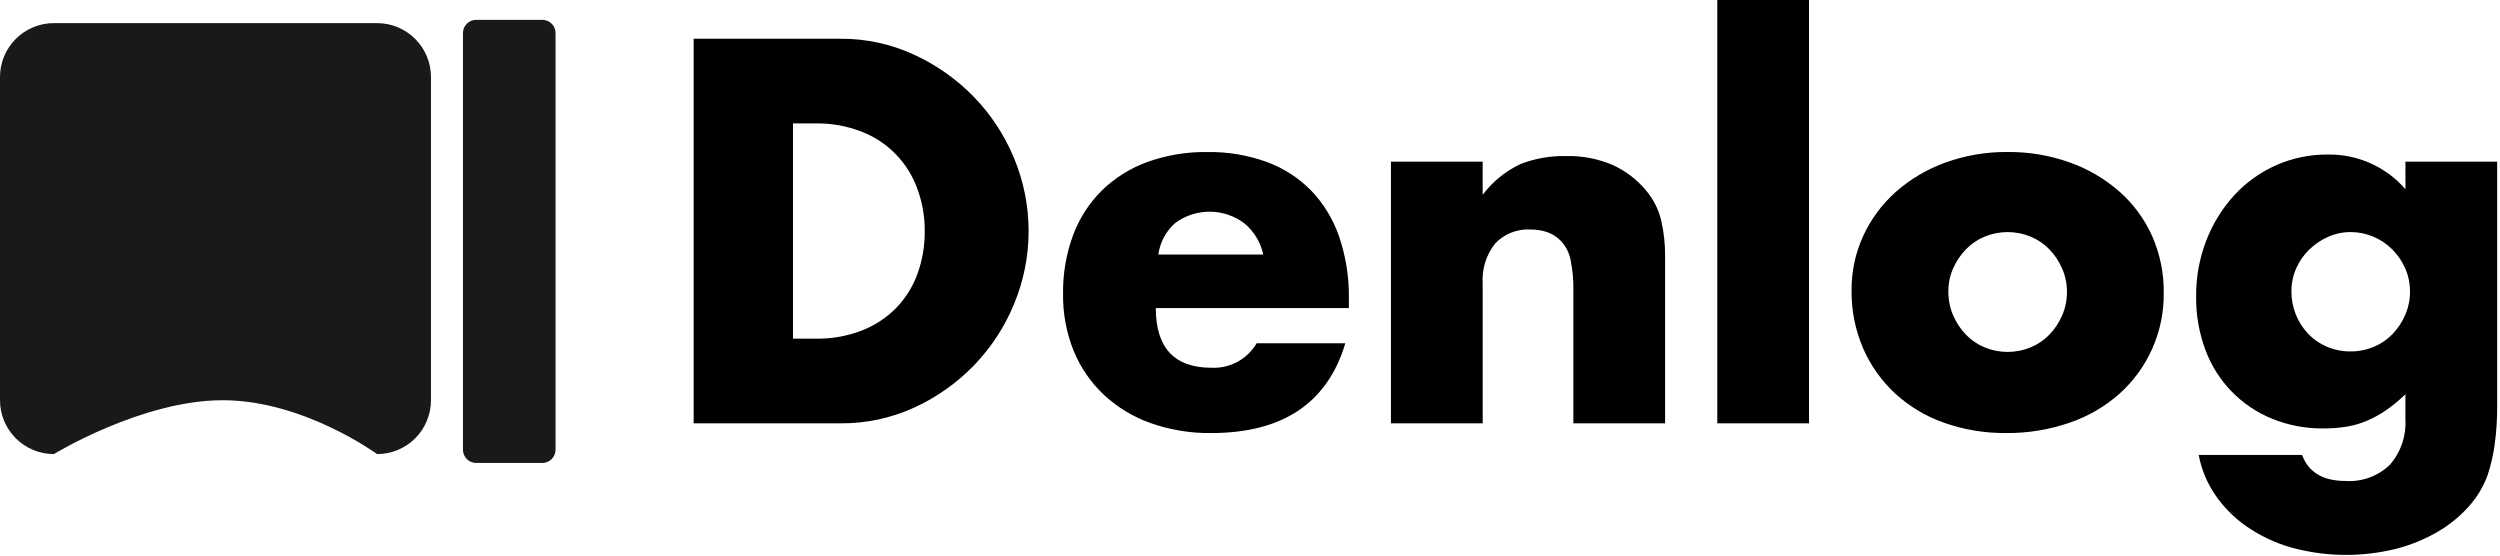 <svg width="378" height="84" viewBox="0 0 378 84" fill="none" xmlns="http://www.w3.org/2000/svg">
<path d="M119.899 51.207H123.343C125.725 51.247 128.092 50.828 130.315 49.973C132.258 49.217 134.02 48.061 135.487 46.58C136.907 45.115 138.004 43.368 138.705 41.452C139.464 39.364 139.841 37.157 139.816 34.935C139.835 32.725 139.447 30.53 138.671 28.46C137.961 26.513 136.841 24.74 135.387 23.263C133.933 21.786 132.179 20.638 130.243 19.897C128.044 19.044 125.701 18.624 123.343 18.66H119.899V51.207ZM104.881 5.86H127.101C130.922 5.836 134.702 6.653 138.173 8.252C141.553 9.798 144.618 11.955 147.214 14.614C149.81 17.287 151.877 20.427 153.305 23.868C154.765 27.36 155.52 31.107 155.527 34.892C155.533 38.678 154.791 42.427 153.343 45.924C151.932 49.377 149.878 52.531 147.29 55.217C144.702 57.896 141.636 60.067 138.249 61.617C134.753 63.221 130.947 64.037 127.101 64.008H104.881V5.86ZM191.002 38.482C190.609 36.642 189.611 34.987 188.167 33.782C186.664 32.644 184.835 32.022 182.95 32.008C181.066 31.994 179.227 32.59 177.708 33.705C176.302 34.933 175.39 36.631 175.143 38.482H191.002ZM174.758 46.582C174.758 52.597 177.567 55.605 183.186 55.605C184.551 55.667 185.908 55.355 187.11 54.703C188.311 54.051 189.312 53.084 190.005 51.905H203.414C200.707 60.954 193.94 65.478 183.114 65.478C180.01 65.516 176.924 65.008 173.996 63.978C171.365 63.053 168.953 61.596 166.909 59.698C164.932 57.836 163.375 55.572 162.343 53.06C161.237 50.317 160.69 47.38 160.734 44.423C160.69 41.385 161.209 38.365 162.266 35.516C163.216 32.977 164.706 30.675 166.633 28.768C168.592 26.874 170.929 25.415 173.491 24.488C176.403 23.448 179.479 22.939 182.571 22.988C185.625 22.941 188.663 23.45 191.536 24.488C194.081 25.418 196.385 26.907 198.279 28.845C200.173 30.838 201.611 33.22 202.493 35.824C203.502 38.816 203.995 41.959 203.949 45.117V46.58L174.758 46.582ZM210.311 24.447H224.179V29.46C225.681 27.455 227.655 25.852 229.926 24.794C232.099 23.953 234.415 23.546 236.745 23.594C239.177 23.53 241.594 23.99 243.832 24.944C245.771 25.823 247.486 27.127 248.851 28.761C249.953 30.054 250.74 31.585 251.151 33.234C251.582 35.079 251.788 36.969 251.764 38.864V64.008H237.894V44.035C237.928 42.443 237.787 40.853 237.473 39.292C237.256 38.207 236.739 37.205 235.979 36.4C235.402 35.806 234.693 35.357 233.91 35.089C233.119 34.828 232.291 34.697 231.458 34.703C230.457 34.639 229.455 34.795 228.522 35.162C227.588 35.529 226.747 36.096 226.058 36.824C224.706 38.541 224.037 40.697 224.181 42.878V64.008H210.311V24.447ZM273.522 0V64.008H259.654V0H273.522ZM294.593 44.035C294.577 45.293 294.825 46.541 295.321 47.698C295.783 48.768 296.432 49.747 297.237 50.59C298.04 51.42 299.005 52.077 300.072 52.518C301.177 52.976 302.362 53.212 303.558 53.212C304.754 53.212 305.939 52.976 307.044 52.518C308.111 52.077 309.076 51.42 309.879 50.59C310.684 49.747 311.333 48.768 311.795 47.698C312.285 46.567 312.533 45.345 312.523 44.112C312.528 42.904 312.28 41.709 311.795 40.603C311.333 39.533 310.684 38.554 309.879 37.711C309.076 36.881 308.111 36.224 307.044 35.783C305.939 35.325 304.754 35.089 303.558 35.089C302.362 35.089 301.177 35.325 300.072 35.783C299.005 36.224 298.04 36.881 297.237 37.711C296.438 38.544 295.79 39.509 295.321 40.564C294.833 41.656 294.585 42.839 294.593 44.035ZM279.959 43.881C279.938 41.047 280.539 38.244 281.721 35.668C282.88 33.143 284.548 30.886 286.621 29.036C288.811 27.102 291.345 25.598 294.091 24.602C297.122 23.497 300.328 22.949 303.554 22.983C306.752 22.952 309.93 23.486 312.943 24.56C315.701 25.54 318.249 27.033 320.452 28.96C322.558 30.819 324.243 33.106 325.394 35.669C326.592 38.376 327.193 41.309 327.156 44.269C327.195 47.155 326.613 50.015 325.45 52.657C324.286 55.298 322.568 57.658 320.413 59.577C318.211 61.516 315.646 62.997 312.866 63.934C309.796 64.984 306.571 65.505 303.327 65.476C300.145 65.508 296.982 64.986 293.979 63.934C291.243 62.979 288.729 61.483 286.585 59.534C284.508 57.62 282.851 55.296 281.72 52.709C280.517 49.923 279.917 46.914 279.958 43.88L279.959 43.881ZM346.465 44.035C346.444 46.446 347.365 48.77 349.032 50.513C349.835 51.343 350.8 51.999 351.867 52.441C352.996 52.91 354.208 53.146 355.43 53.135C356.627 53.141 357.812 52.905 358.916 52.441C359.983 51.999 360.948 51.343 361.751 50.513C362.556 49.67 363.205 48.691 363.667 47.621C364.147 46.507 364.395 45.306 364.395 44.093C364.395 42.88 364.147 41.679 363.667 40.565C363.194 39.503 362.532 38.537 361.713 37.712C360.891 36.886 359.915 36.231 358.84 35.784C357.762 35.325 356.602 35.089 355.43 35.09C354.241 35.082 353.065 35.332 351.982 35.823C350.931 36.295 349.97 36.947 349.143 37.75C348.321 38.555 347.659 39.508 347.193 40.56C346.704 41.653 346.456 42.838 346.465 44.035ZM377.573 24.447V61.309C377.588 63.295 377.46 65.279 377.19 67.247C376.976 68.819 376.616 70.368 376.117 71.874C375.472 73.624 374.496 75.234 373.244 76.617C371.884 78.129 370.293 79.417 368.532 80.434C366.575 81.562 364.474 82.418 362.287 82.979C357.032 84.287 351.527 84.207 346.312 82.748C343.919 82.053 341.656 80.972 339.612 79.548C337.764 78.254 336.167 76.634 334.9 74.767C333.681 72.964 332.845 70.929 332.443 68.79H348.074C349.045 71.412 351.241 72.723 354.663 72.723C355.89 72.803 357.121 72.625 358.275 72.2C359.429 71.775 360.481 71.112 361.363 70.255C363.011 68.361 363.85 65.897 363.7 63.391V59.613C362.785 60.502 361.798 61.315 360.75 62.042C359.846 62.662 358.884 63.191 357.877 63.623C356.894 64.038 355.865 64.336 354.812 64.51C353.646 64.697 352.467 64.788 351.287 64.78C348.635 64.81 346.005 64.312 343.548 63.315C341.241 62.38 339.153 60.975 337.419 59.189C335.684 57.404 334.34 55.276 333.472 52.943C332.499 50.342 332.018 47.583 332.055 44.807C332.029 41.919 332.551 39.053 333.593 36.36C334.555 33.86 335.971 31.56 337.769 29.574C339.532 27.646 341.67 26.097 344.052 25.024C346.544 23.905 349.25 23.339 351.982 23.366C354.2 23.331 356.399 23.782 358.425 24.689C360.45 25.594 362.252 26.933 363.705 28.61V24.447H377.573Z" fill="black"/>
<path d="M8.145 3.496H57.018C59.178 3.496 61.25 4.354 62.777 5.882C64.305 7.409 65.163 9.481 65.163 11.641V60.514C65.163 62.674 64.305 64.746 62.777 66.273C61.25 67.801 59.178 68.659 57.018 68.659C57.018 68.659 45.885 60.514 33.667 60.514C21.449 60.514 8.145 68.659 8.145 68.659C5.985 68.659 3.913 67.801 2.386 66.273C0.858 64.746 0 62.674 0 60.514L0 11.641C0 9.481 0.858 7.409 2.386 5.882C3.913 4.354 5.985 3.496 8.145 3.496Z" fill="#191919"/>
<path d="M82 3H72C70.895 3 70 3.895 70 5V68C70 69.105 70.895 70 72 70H82C83.105 70 84 69.105 84 68V5C84 3.895 83.105 3 82 3Z" fill="#191919"/>
</svg>
